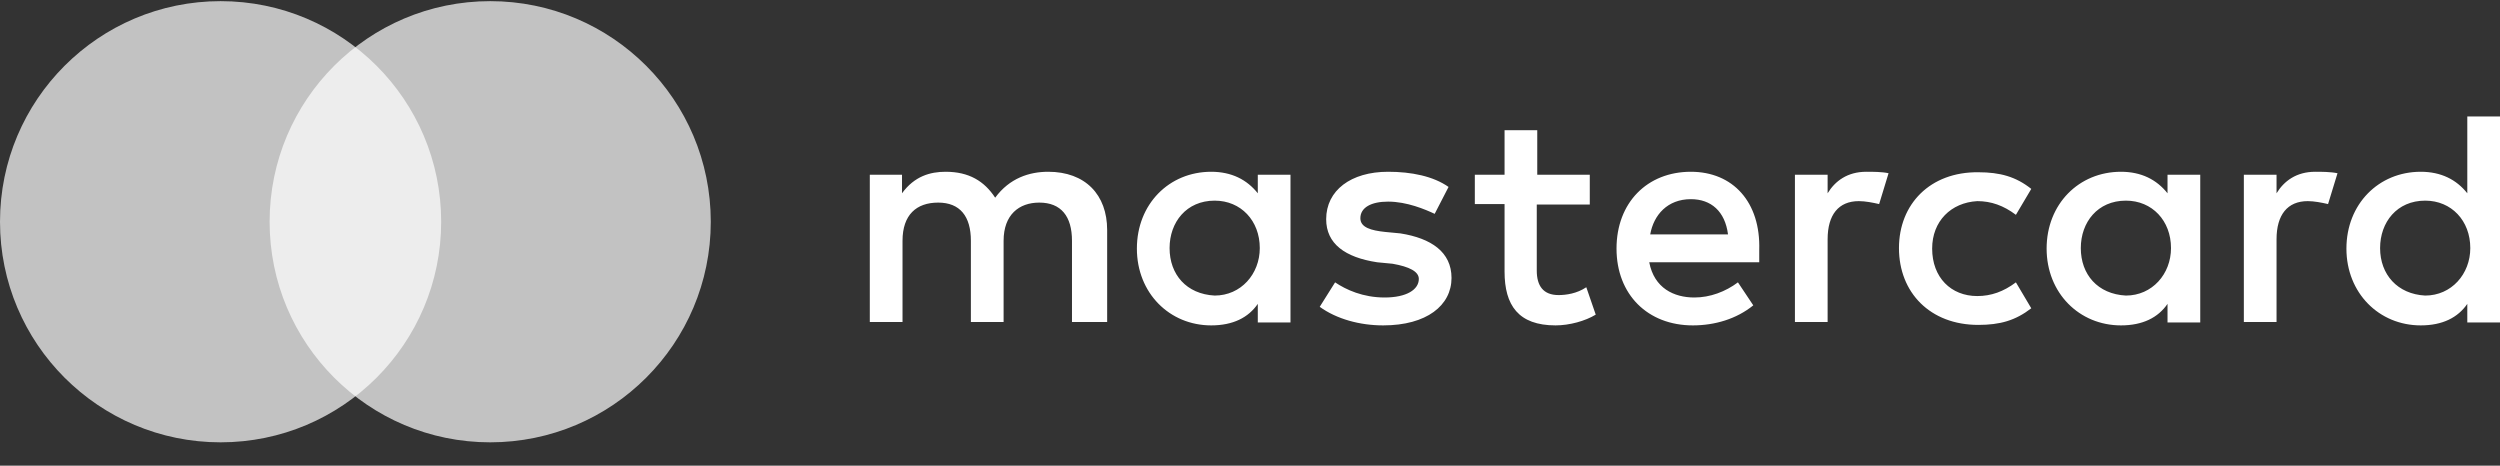 <svg width="102" height="19" viewBox="0 0 102 19" fill="none" xmlns="http://www.w3.org/2000/svg">
<rect x="0" y="0" width="102" height="19" fill="#333333" stroke="none"/>
<path d="M45.172 13.137V9.384C45.172 7.946 44.282 7.008 42.766 7.008C41.998 7.008 41.189 7.268 40.603 8.066C40.158 7.387 39.532 7.008 38.581 7.008C37.955 7.008 37.308 7.188 36.802 7.886V7.128H35.488V13.137H36.823V9.823C36.823 8.765 37.389 8.266 38.278 8.266C39.168 8.266 39.612 8.825 39.612 9.823V13.137H40.947V9.823C40.947 8.765 41.573 8.266 42.402 8.266C43.292 8.266 43.737 8.825 43.737 9.823V13.137H45.172ZM64.883 7.128H62.72V5.311H61.386V7.128H60.173V8.326H61.386V11.08C61.386 12.458 61.952 13.276 63.468 13.276C64.034 13.276 64.681 13.097 65.106 12.837L64.721 11.719C64.337 11.979 63.892 12.039 63.589 12.039C62.962 12.039 62.7 11.659 62.7 11.04V8.345H64.863V7.128H64.883ZM76.144 7.008C75.375 7.008 74.87 7.387 74.567 7.886V7.128H73.233V13.137H74.567V9.763C74.567 8.765 75.011 8.206 75.84 8.206C76.103 8.206 76.406 8.266 76.669 8.326L77.053 7.068C76.791 7.008 76.406 7.008 76.144 7.008ZM59.101 7.627C58.474 7.188 57.585 7.008 56.635 7.008C55.118 7.008 54.108 7.767 54.108 8.944C54.108 9.943 54.876 10.502 56.19 10.701L56.817 10.761C57.504 10.881 57.888 11.08 57.888 11.38C57.888 11.819 57.383 12.138 56.493 12.138C55.604 12.138 54.916 11.819 54.472 11.52L53.845 12.518C54.532 13.017 55.482 13.276 56.433 13.276C58.212 13.276 59.222 12.458 59.222 11.34C59.222 10.282 58.394 9.723 57.14 9.523L56.513 9.463C55.947 9.404 55.503 9.284 55.503 8.904C55.503 8.465 55.947 8.226 56.635 8.226C57.403 8.226 58.151 8.545 58.535 8.725L59.101 7.627ZM94.46 7.008C93.692 7.008 93.186 7.387 92.883 7.886V7.128H91.549V13.137H92.883V9.763C92.883 8.765 93.328 8.206 94.157 8.206C94.419 8.206 94.723 8.266 94.985 8.326L95.37 7.068C95.087 7.008 94.702 7.008 94.46 7.008ZM77.478 10.122C77.478 11.939 78.752 13.256 80.713 13.256C81.602 13.256 82.229 13.077 82.876 12.578L82.249 11.52C81.744 11.899 81.238 12.079 80.672 12.079C79.601 12.079 78.832 11.32 78.832 10.142C78.832 9.024 79.601 8.266 80.672 8.206C81.238 8.206 81.744 8.385 82.249 8.765L82.876 7.707C82.249 7.208 81.602 7.028 80.713 7.028C78.752 7.008 77.478 8.326 77.478 10.122ZM89.77 7.128H88.435V7.886C87.99 7.327 87.364 7.008 86.535 7.008C84.817 7.008 83.502 8.326 83.502 10.142C83.502 11.959 84.837 13.276 86.535 13.276C87.424 13.276 88.051 12.957 88.435 12.398V13.156H89.77V7.128ZM84.897 10.122C84.897 9.064 85.585 8.186 86.737 8.186C87.809 8.186 88.577 9.004 88.577 10.122C88.577 11.18 87.809 12.059 86.737 12.059C85.585 11.999 84.897 11.2 84.897 10.122ZM68.987 7.008C67.208 7.008 65.954 8.266 65.954 10.142C65.954 12.019 67.228 13.276 69.068 13.276C69.957 13.276 70.847 13.017 71.534 12.458L70.908 11.52C70.402 11.899 69.775 12.138 69.129 12.138C68.3 12.138 67.491 11.759 67.289 10.701H71.777V10.202C71.838 8.246 70.705 7.008 68.987 7.008ZM68.987 8.126C69.816 8.126 70.382 8.625 70.503 9.563H67.329C67.471 8.765 68.037 8.126 68.987 8.126ZM102.001 4.752H100.666V7.886C100.222 7.327 99.595 7.008 98.766 7.008C97.047 7.008 95.734 8.326 95.734 10.142C95.734 11.959 97.068 13.276 98.766 13.276C99.656 13.276 100.282 12.957 100.666 12.398V13.156H102.001V4.752ZM97.108 10.122C97.108 9.064 97.796 8.186 98.948 8.186C100.019 8.186 100.788 9.004 100.788 10.122C100.788 11.18 100.019 12.059 98.948 12.059C97.816 11.999 97.108 11.2 97.108 10.122ZM52.652 7.128H51.318V7.886C50.873 7.327 50.246 7.008 49.417 7.008C47.699 7.008 46.385 8.326 46.385 10.142C46.385 11.959 47.719 13.276 49.417 13.276C50.307 13.276 50.934 12.957 51.318 12.398V13.156H52.652V7.128ZM47.719 10.122C47.719 9.064 48.407 8.186 49.559 8.186C50.63 8.186 51.399 9.004 51.399 10.122C51.399 11.18 50.63 12.059 49.559 12.059C48.407 11.999 47.719 11.2 47.719 10.122Z" fill="white"/>
<circle cx="9" cy="9.047" r="9" fill="white" fill-opacity="0.7"/>
<circle cx="20" cy="9.047" r="9" fill="white" fill-opacity="0.7"/>
</svg>
